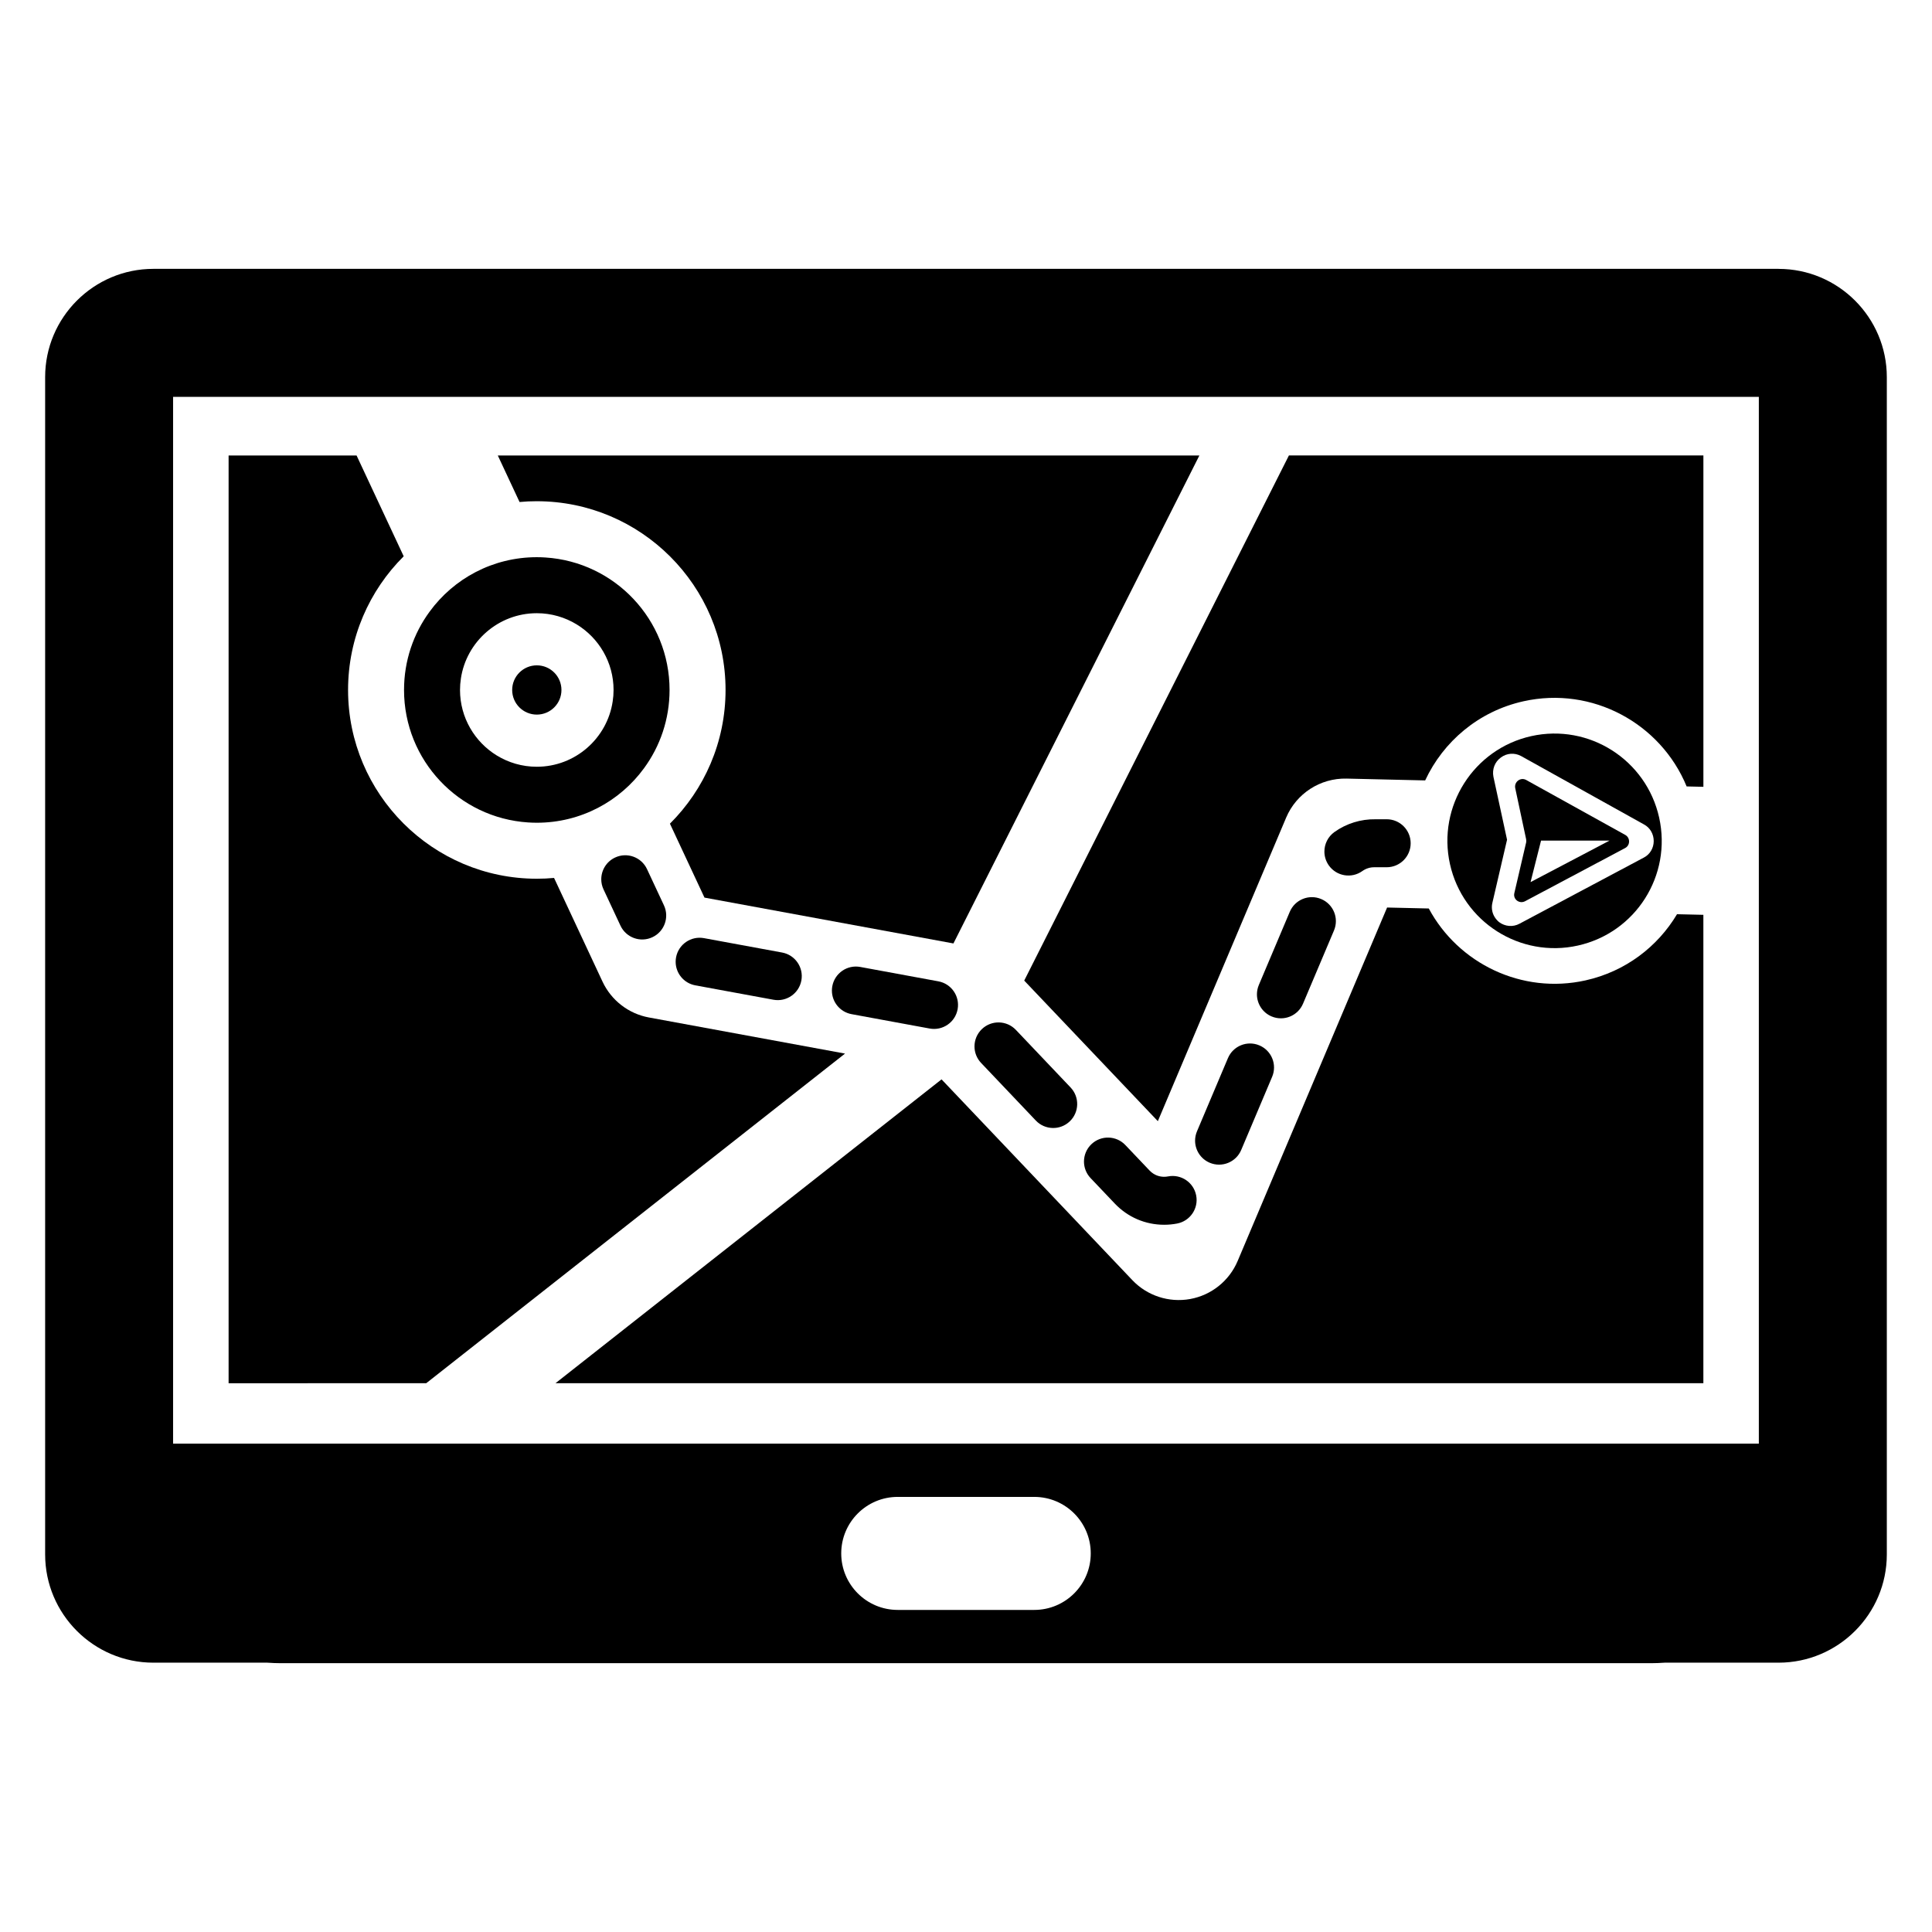 <?xml version="1.0" encoding="UTF-8"?>
<!-- Uploaded to: ICON Repo, www.svgrepo.com, Generator: ICON Repo Mixer Tools -->
<svg fill="#000000" width="800px" height="800px" version="1.1" viewBox="144 144 512 512" xmlns="http://www.w3.org/2000/svg">
 <g>
  <path d="m286.26 276.83c27.578 0 50.02 22.441 50.02 50.02 0 13.828-5.637 26.367-14.742 35.43l9.156 19.594 65.977 12.148 65.18-129.32h-185.93l5.766 12.336c1.5-0.145 3.027-0.211 4.57-0.211z"/>
  <path d="m564.2 403.81c-16.906 3.766-33.734-4.484-41.559-19.051l-11.047-0.254-39.602 93.668c-2.223 5.266-6.953 9.055-12.582 10.082-5.621 1.016-11.387-0.855-15.328-5.004l-50.562-53.207-102.31 80.523h304.2v-124.13l-6.984-0.16c-5.144 8.621-13.684 15.184-24.23 17.531z"/>
  <path d="m450.84 441.12 34.004-80.441c2.703-6.402 9.055-10.504 16.008-10.344l20.832 0.484c4.797-10.293 14.148-18.328 26.062-20.977 18.219-4.051 36.355 5.852 43.23 22.57l4.441 0.102v-87.816h-109.84l-70.148 139.17z"/>
  <path d="m256.95 510.57 110.99-87.359-51.973-9.57c-5.391-0.992-9.969-4.527-12.293-9.496l-12.844-27.484c-1.5 0.145-3.027 0.211-4.57 0.211-27.578 0-50.02-22.441-50.02-50.02 0-13.828 5.637-26.367 14.742-35.43l-12.488-26.715-33.914-0.004v245.87z"/>
  <path d="m319.95 383.92-4.488-9.602c-1.488-3.18-5.273-4.555-8.453-3.066-2.312 1.078-3.668 3.371-3.668 5.766 0 0.902 0.191 1.816 0.602 2.688l4.488 9.602c1.488 3.18 5.273 4.555 8.453 3.066 3.184-1.488 4.555-5.273 3.066-8.453z"/>
  <path d="m402.25 421.31c0 1.574 0.582 3.148 1.75 4.379l14.5 15.262c2.418 2.547 6.445 2.648 8.988 0.23 2.547-2.418 2.648-6.445 0.23-8.988l-14.5-15.262c-2.418-2.547-6.445-2.648-8.988-0.23-1.316 1.25-1.98 2.926-1.98 4.609z"/>
  <path d="m369.67 412.76 20.703 3.812c3.453 0.637 6.769-1.648 7.406-5.102s-1.648-6.769-5.102-7.406l-20.703-3.812c-3.453-0.637-6.769 1.648-7.406 5.102-0.07 0.391-0.105 0.777-0.105 1.16 0 3.008 2.144 5.68 5.207 6.246z"/>
  <path d="m323.16 397.72c-0.07 0.391-0.105 0.777-0.105 1.16 0 3.008 2.144 5.68 5.207 6.246l20.703 3.812c3.453 0.637 6.769-1.648 7.406-5.102s-1.648-6.769-5.102-7.406l-20.703-3.812c-3.453-0.637-6.769 1.648-7.406 5.102z"/>
  <path d="m442.23 447.45c-2.418-2.547-6.445-2.648-8.988-0.23-1.316 1.25-1.977 2.93-1.977 4.609 0 1.574 0.582 3.148 1.75 4.379l6.394 6.727c3.457 3.637 8.109 5.641 13.102 5.641 1.152 0 2.309-0.109 3.441-0.328 3.449-0.66 5.711-3.996 5.047-7.441-0.66-3.449-3.992-5.707-7.441-5.047-0.344 0.066-0.699 0.102-1.047 0.102-1.043 0-2.562-0.293-3.887-1.684z"/>
  <path d="m497.52 390.59c1.367-3.238-0.145-6.965-3.383-8.332-3.234-1.367-6.965 0.145-8.332 3.383l-8.199 19.391c-0.34 0.809-0.504 1.648-0.504 2.473 0 2.477 1.457 4.832 3.883 5.859 3.234 1.367 6.965-0.145 8.332-3.383z"/>
  <path d="m472.93 448.76 8.199-19.391c1.367-3.234-0.145-6.965-3.383-8.332-3.234-1.367-6.965 0.145-8.332 3.383l-8.199 19.391c-0.34 0.809-0.504 1.648-0.504 2.473 0 2.477 1.457 4.832 3.883 5.859 3.238 1.363 6.969-0.148 8.336-3.383z"/>
  <path d="m511.49 373.83c3.508-0.004 6.352-2.848 6.352-6.359v-0.008c-0.004-3.512-2.852-6.356-6.363-6.352l-2.965 0.004c-3.867-0.07-7.727 1.129-10.875 3.379-1.734 1.242-2.66 3.195-2.66 5.176 0 1.281 0.387 2.574 1.188 3.695 2.043 2.856 6.016 3.516 8.871 1.473 0.961-0.688 2.09-1.035 3.266-1.008h0.152z"/>
  <path d="m321.44 326.85c0-18.66-14.523-33.922-32.879-35.109-0.762-0.051-1.535-0.078-2.305-0.078-11.676 0-22.02 5.68-28.41 14.438-4.266 5.809-6.773 12.988-6.773 20.746 0 18.66 14.523 33.922 32.879 35.109 0.762 0.051 1.535 0.078 2.305 0.078 11.676 0 22.02-5.68 28.41-14.438 4.262-5.809 6.773-12.988 6.773-20.746zm-45.781 17.363c-5.84-3.578-9.75-10.02-9.75-17.363 0-1.027 0.078-2.019 0.23-3l-0.004-0.008c1.449-9.793 9.93-17.336 20.117-17.336 3.883 0 7.512 1.094 10.598 2.984 5.84 3.578 9.75 10.02 9.75 17.363 0 1.027-0.078 2.027-0.23 3.008-1.449 9.793-9.918 17.336-20.117 17.336-3.879 0-7.508-1.094-10.594-2.984z"/>
  <path d="m292.79 326.85c0 3.606-2.922 6.527-6.527 6.527-3.606 0-6.531-2.922-6.531-6.527 0-3.606 2.926-6.527 6.531-6.527 3.606 0 6.527 2.922 6.527 6.527"/>
  <path d="m545.55 352.86 2.875 13.473c0.059 0.289 0.086 0.578 0.027 0.883l-3.137 13.465c-0.391 1.645 1.34 2.949 2.848 2.152l26.527-14.098c1.355-0.719 1.383-2.715 0.027-3.469l-26.266-14.566c-1.496-0.816-3.223 0.5-2.902 2.16zm25.004 13.902-20.941 11.004 2.781-11.004z"/>
  <path d="m549.8 339.08c-15.281 3.398-24.949 18.617-21.543 33.918 3.414 15.352 18.609 24.984 33.891 21.586 15.332-3.41 24.961-18.566 21.543-33.918-3.402-15.301-18.559-24.996-33.891-21.586zm29.898 23.418c1.605 0.852 2.566 2.578 2.555 4.418-0.012 1.84-0.996 3.527-2.644 4.367l-32.902 17.5c-1.777 0.973-3.867 0.754-5.438-0.418-0.898-0.746-1.543-1.754-1.789-2.856-0.156-0.699-0.172-1.484 0.02-2.262l3.883-16.711-3.606-16.672c-0.395-2.012 0.375-3.965 1.957-5.106 1.57-1.188 3.633-1.332 5.359-0.406z"/>
  <path d="m615.34 215.25h-430.69c-15.816 0-28.688 12.867-28.688 28.688v312c0 15.82 12.871 28.688 28.688 28.688h30.18c1.188 0.082 2.383 0.137 3.59 0.137h363.14c1.207 0 2.402-0.055 3.59-0.137h30.18c15.824-0.004 28.695-12.871 28.695-28.691v-311.99c0-15.82-12.871-28.688-28.688-28.688zm-182.28 340.42c0 8.273-6.707 14.977-14.977 14.977h-36.172c-8.273 0-14.977-6.707-14.977-14.977 0-8.273 6.707-14.977 14.977-14.977h36.172c8.273 0 14.977 6.707 14.977 14.977zm177.05-29.094h-420.24v-277.41h420.24z"/>
 </g>
</svg>